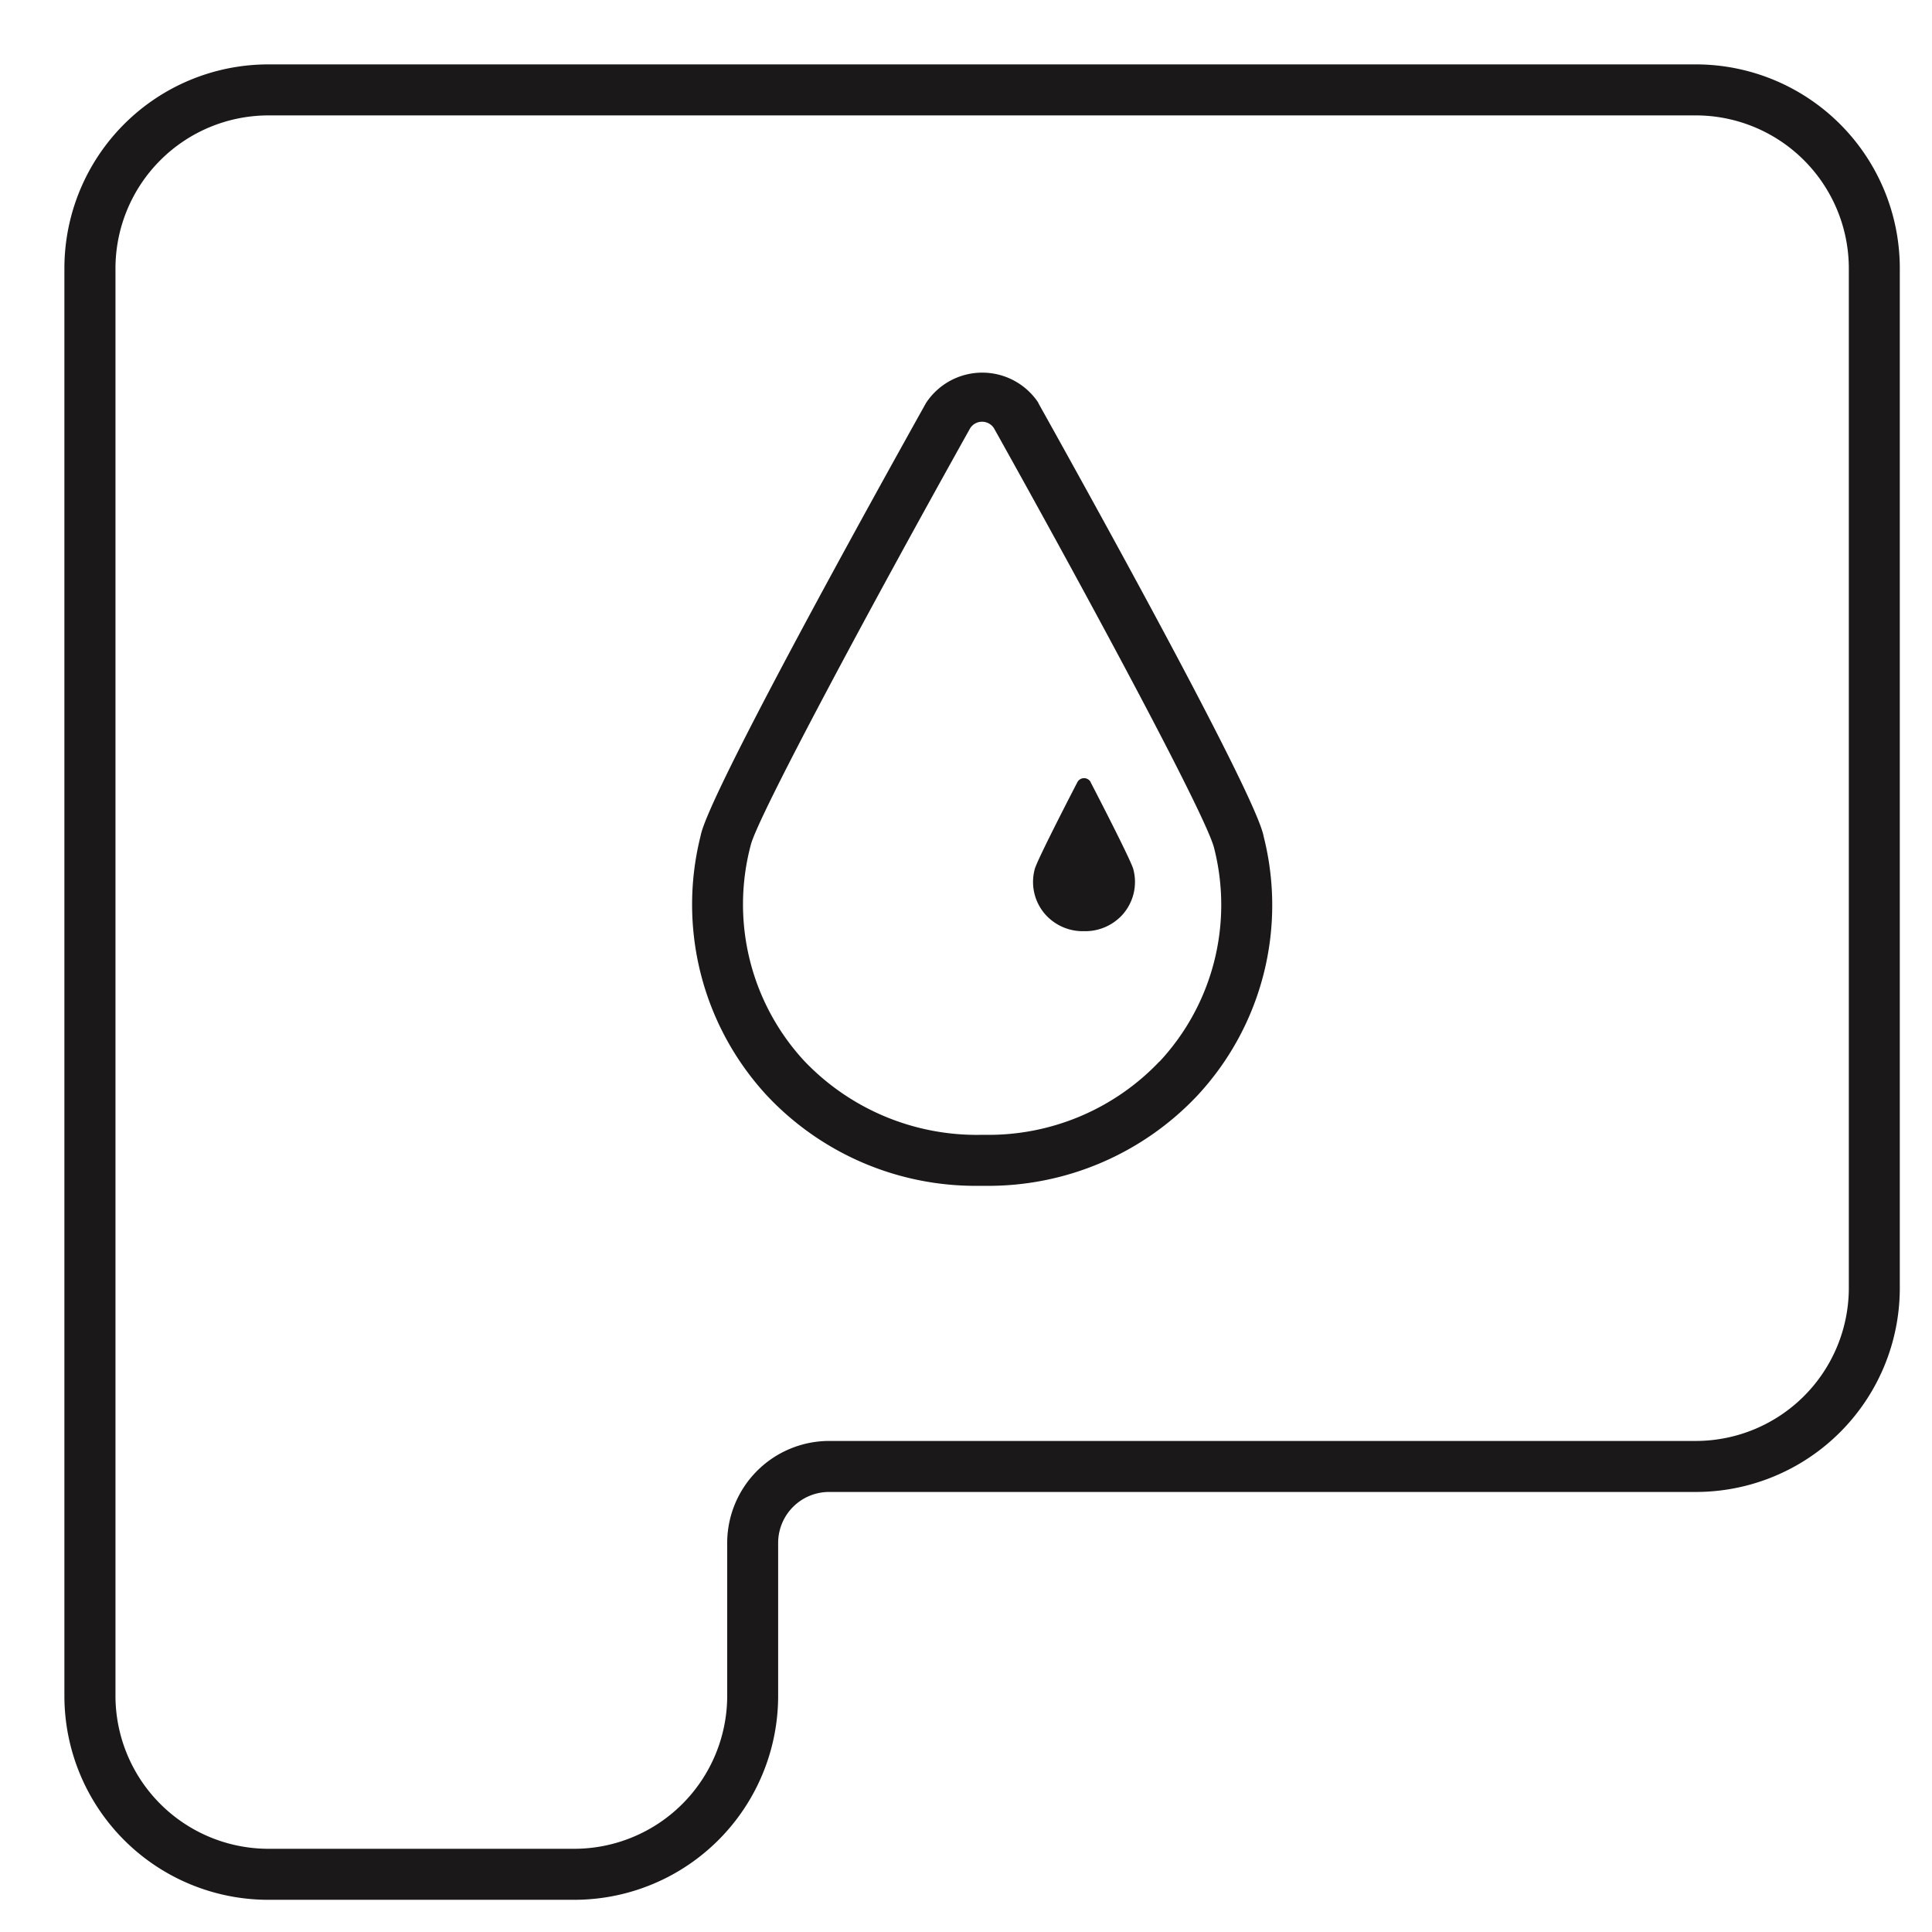 <svg xmlns="http://www.w3.org/2000/svg" width="60" height="60" viewBox="0 0 60 60">
    <defs>
        <clipPath id="5d2jn0yuja">
            <path data-name="Rectangle 146659" transform="translate(1108 1964)" style="fill:red" d="M0 0h60v60H0z"/>
        </clipPath>
        <clipPath id="csydqwv14b">
            <path data-name="Rectangle 146658" style="fill:none" d="M0 0h57v57H0z"/>
        </clipPath>
    </defs>
    <g data-name="Return the Cartridges for Free_icon" transform="translate(-1108 -1964)" style="clip-path:url(#5d2jn0yuja)">
        <g data-name="Group 73874">
            <g data-name="Group 73873" transform="translate(1110 1966)" style="clip-path:url(#csydqwv14b)">
                <path data-name="Path 1236" d="M50.667 0H6.333A6.334 6.334 0 0 0 0 6.334v44.333A6.333 6.333 0 0 0 6.333 57h9.5a6.333 6.333 0 0 0 6.333-6.333v-4.75a1.583 1.583 0 0 1 1.583-1.583h26.918A6.333 6.333 0 0 0 57 38V6.334A6.334 6.334 0 0 0 50.667 0m4.75 38a4.755 4.755 0 0 1-4.75 4.75H23.75a3.17 3.17 0 0 0-3.166 3.166v4.75a4.755 4.755 0 0 1-4.749 4.75h-9.5a4.755 4.755 0 0 1-4.749-4.75V6.334a4.755 4.755 0 0 1 4.749-4.75h44.332a4.755 4.755 0 0 1 4.75 4.75z" style="fill:#1a1818"/>
                <path data-name="Path 1237" d="M34.812 12.757v-.011a2.09 2.09 0 0 0-3.485.011c-1.587 2.841-6.78 12.205-7 13.441a8.735 8.735 0 0 0 2.073 8.084 8.888 8.888 0 0 0 6.559 2.788h.209a8.917 8.917 0 0 0 6.6-2.819 8.682 8.682 0 0 0 2.044-8.03c-.22-1.258-5.413-10.623-7-13.464m3.762 20.453a7.319 7.319 0 0 1-5.427 2.276h-.088a7.4 7.4 0 0 1-5.527-2.308A7.166 7.166 0 0 1 25.88 26.5c.187-.826 3.656-7.3 6.819-12.961a.44.44 0 0 1 .736 0c3.167 5.67 6.634 12.138 6.842 13.056a7.137 7.137 0 0 1-1.7 6.618" transform="translate(-4.568 -2.243)" style="fill:#1a1818"/>
                <path data-name="Path 1238" d="M38.917 27.477a.234.234 0 0 0-.406 0s-1.291 2.485-1.332 2.723a1.525 1.525 0 0 0 .356 1.418 1.56 1.56 0 0 0 1.16.494h.036a1.56 1.56 0 0 0 1.16-.494 1.525 1.525 0 0 0 .356-1.418c-.041-.236-1.332-2.721-1.332-2.721" transform="translate(-7.048 -5.193)" style="fill:#1a1818"/>
            </g>
        </g>
    </g>
</svg>
